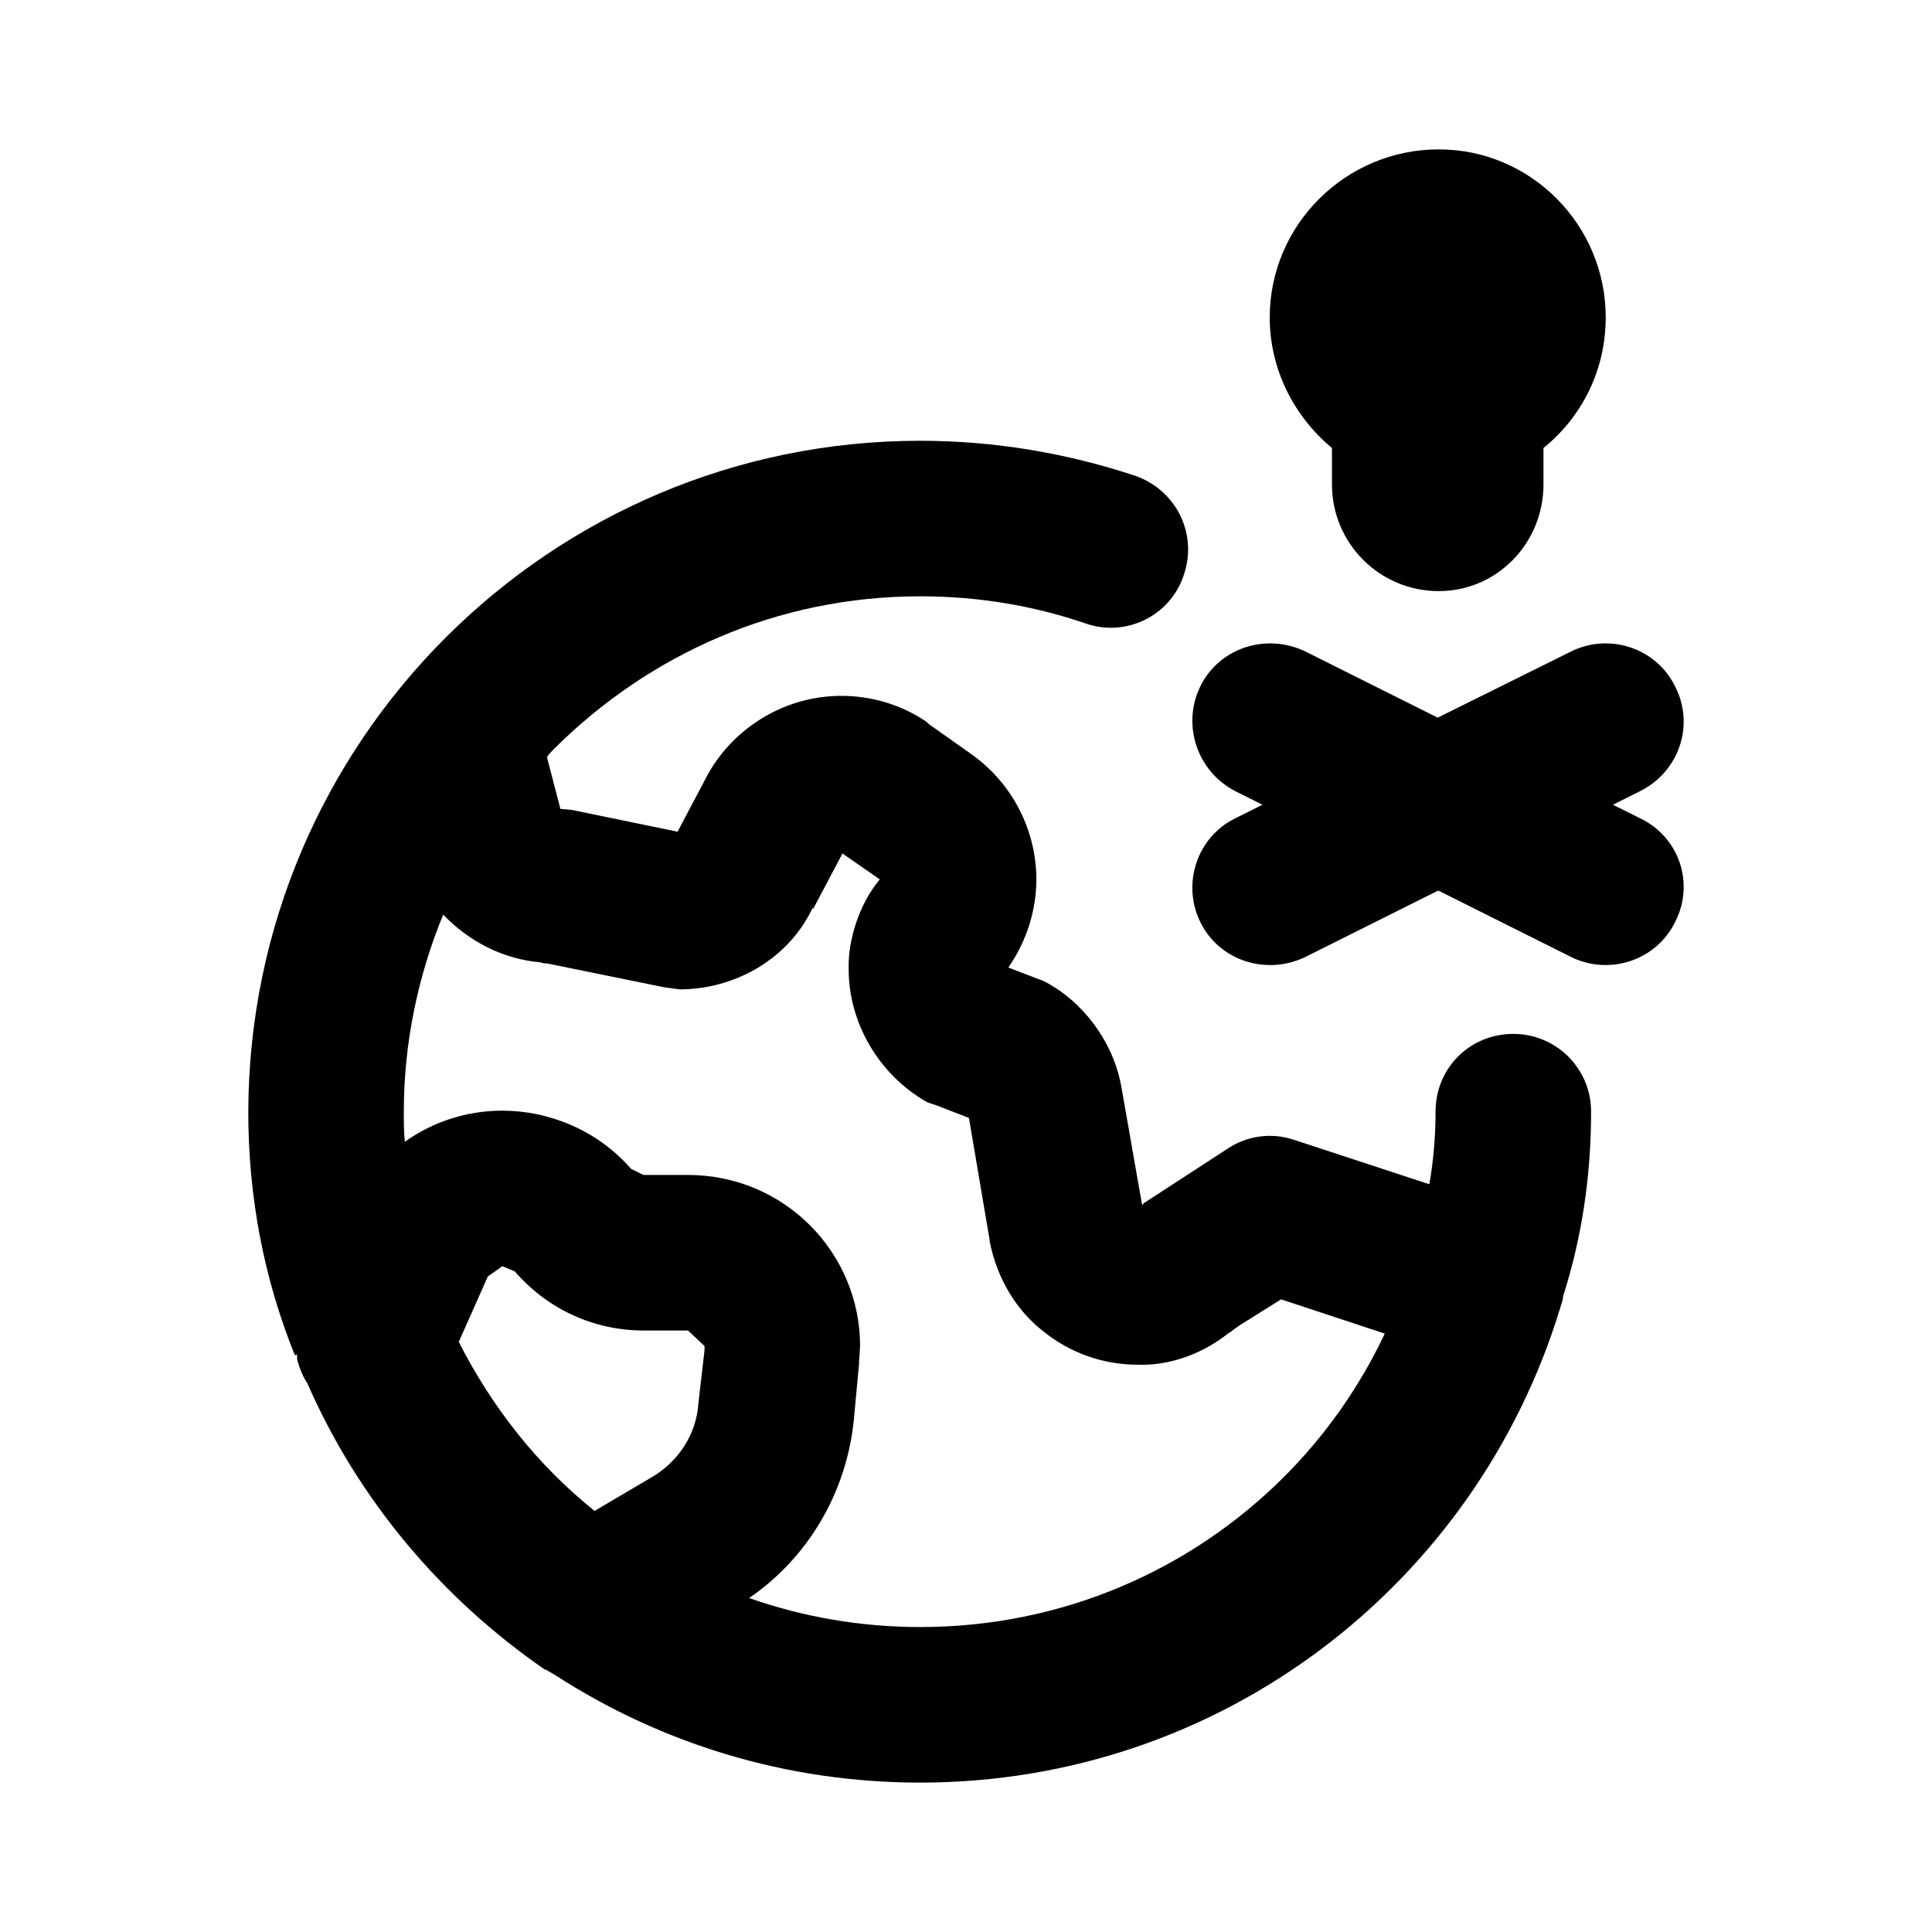 <?xml version="1.0" encoding="UTF-8"?>
<!-- Uploaded to: SVG Repo, www.svgrepo.com, Generator: SVG Repo Mixer Tools -->
<svg fill="#000000" width="800px" height="800px" version="1.1" viewBox="144 144 512 512" xmlns="http://www.w3.org/2000/svg">
 <g>
  <path d="m368.91 400.96c-0.277-7.144 2.473-17.039 8.242-23.906l-9.895-6.871-7.691 14.566h-0.277c-6.594 13.738-20.883 21.438-35.176 21.438l-4.121-0.551-31.055-6.324c-0.551 0-1.098 0-1.648-0.277-9.895-0.828-18.965-5.496-25.832-12.641-6.594 15.941-10.445 33.801-10.445 52.215 0 2.746 0 5.496 0.277 7.969 7.691-5.496 16.762-8.242 25.832-8.242 12.367 0 25.281 5.219 34.078 15.391l3.301 1.648h11.812c25.559 0 45.621 20.609 45.621 45.344l-0.277 4.121v0.551l-1.375 14.836c-1.926 19.234-12.09 36.551-27.754 47.266 14.016 4.949 29.402 7.691 45.344 7.691 37.648 0 71.723-15.113 96.453-39.848 10.992-10.992 20.062-23.906 26.656-37.922l-27.484-9.07-10.984 6.875-1.926 1.375c-0.277 0.277-0.551 0.551-0.828 0.551-7.144 5.769-15.941 8.793-24.184 8.52-9.07 0-17.859-3.023-25.008-8.793-7.144-5.496-12.367-14.016-14.289-23.906v-0.277l-5.496-32.426-8.52-3.301-2.473-0.828c-13.18-7.418-20.879-21.434-20.879-35.172zm-159.11 37.648c0.277-98.105 79.969-177.8 178.07-177.8 19.785 0 39.02 3.301 57.156 9.344 10.715 3.848 16.488 15.391 12.641 26.379-3.57 10.715-15.391 16.488-26.105 12.641-13.738-4.672-28.305-7.144-43.695-7.144-37.922 0-71.723 15.391-96.73 40.125-0.828 0.828-1.648 1.648-2.195 2.473l3.57 13.738 3.023 0.277 28.031 5.769 7.691-14.566 0.277-0.551c7.422-13.191 21.16-20.883 35.449-20.883 7.691 0 15.664 2.195 22.535 6.871l0.551 0.551 11.266 7.969c11.266 7.969 17.312 20.609 17.312 33.25 0 7.969-2.473 16.211-7.422 23.355l7.144 2.746 2.195 0.828c10.715 5.496 18.137 16.211 20.332 26.656l0.277 1.375 5.496 31.328 0.551-0.551 21.984-14.289c5.219-3.57 11.812-4.398 17.59-2.473l35.996 11.812c1.098-6.324 1.648-12.641 1.648-19.234 0-11.543 9.07-20.609 20.609-20.609 11.266 0 20.609 9.07 20.609 20.609 0 17.039-2.473 33.527-7.422 48.914 0 1.098-0.551 2.195-0.828 3.301-22.242 72.824-89.566 125.59-169.54 125.59-35.727 0-68.699-10.445-96.453-28.305-0.828-0.551-1.926-1.098-2.746-1.648h-0.277c-27.484-18.965-49.465-45.066-62.93-75.848-1.098-1.648-1.926-3.57-2.473-5.496-0.277-0.551-0.277-1.375-0.277-2.195l-0.551 0.277c-8.242-20.344-12.363-42.055-12.363-64.586zm119.26 77.492 1.648-14.289v-1.098l-4.398-4.121h-11.812c-12.918 0-25.281-5.496-34.078-15.664l-3.301-1.375-3.848 2.746-7.691 17.312c8.793 17.312 20.883 32.703 35.996 44.793l15.391-9.07c6.875-4.121 11.547-11.266 12.094-19.234z"/>
  <path d="m525.28 380.07h-0.277l-35.176 17.59c-10.445 4.949-22.809 0.828-27.754-9.344-4.949-10.168-0.828-22.535 9.344-27.484l7.144-3.57-7.144-3.57c-10.168-5.219-14.289-17.59-9.344-27.754 4.941-10.168 17.312-14.289 27.754-9.344l35.176 17.59 35.449-17.59c10.168-4.949 22.535-0.828 27.484 9.344 5.219 10.168 1.098 22.535-9.344 27.754l-7.144 3.57 7.144 3.57c10.445 4.949 14.566 17.312 9.344 27.484-4.949 10.168-17.312 14.289-27.484 9.344z"/>
  <path d="m553.04 262.73v9.617c0 15.664-12.367 28.305-27.754 28.305-15.664 0-28.305-12.641-28.305-28.305v-9.617c-9.895-8.242-16.488-20.609-16.488-34.625 0-24.461 20.062-44.516 44.793-44.516 24.461 0 44.246 20.062 44.246 44.516-0.004 14.016-6.324 26.379-16.492 34.625z"/>
 </g>
</svg>